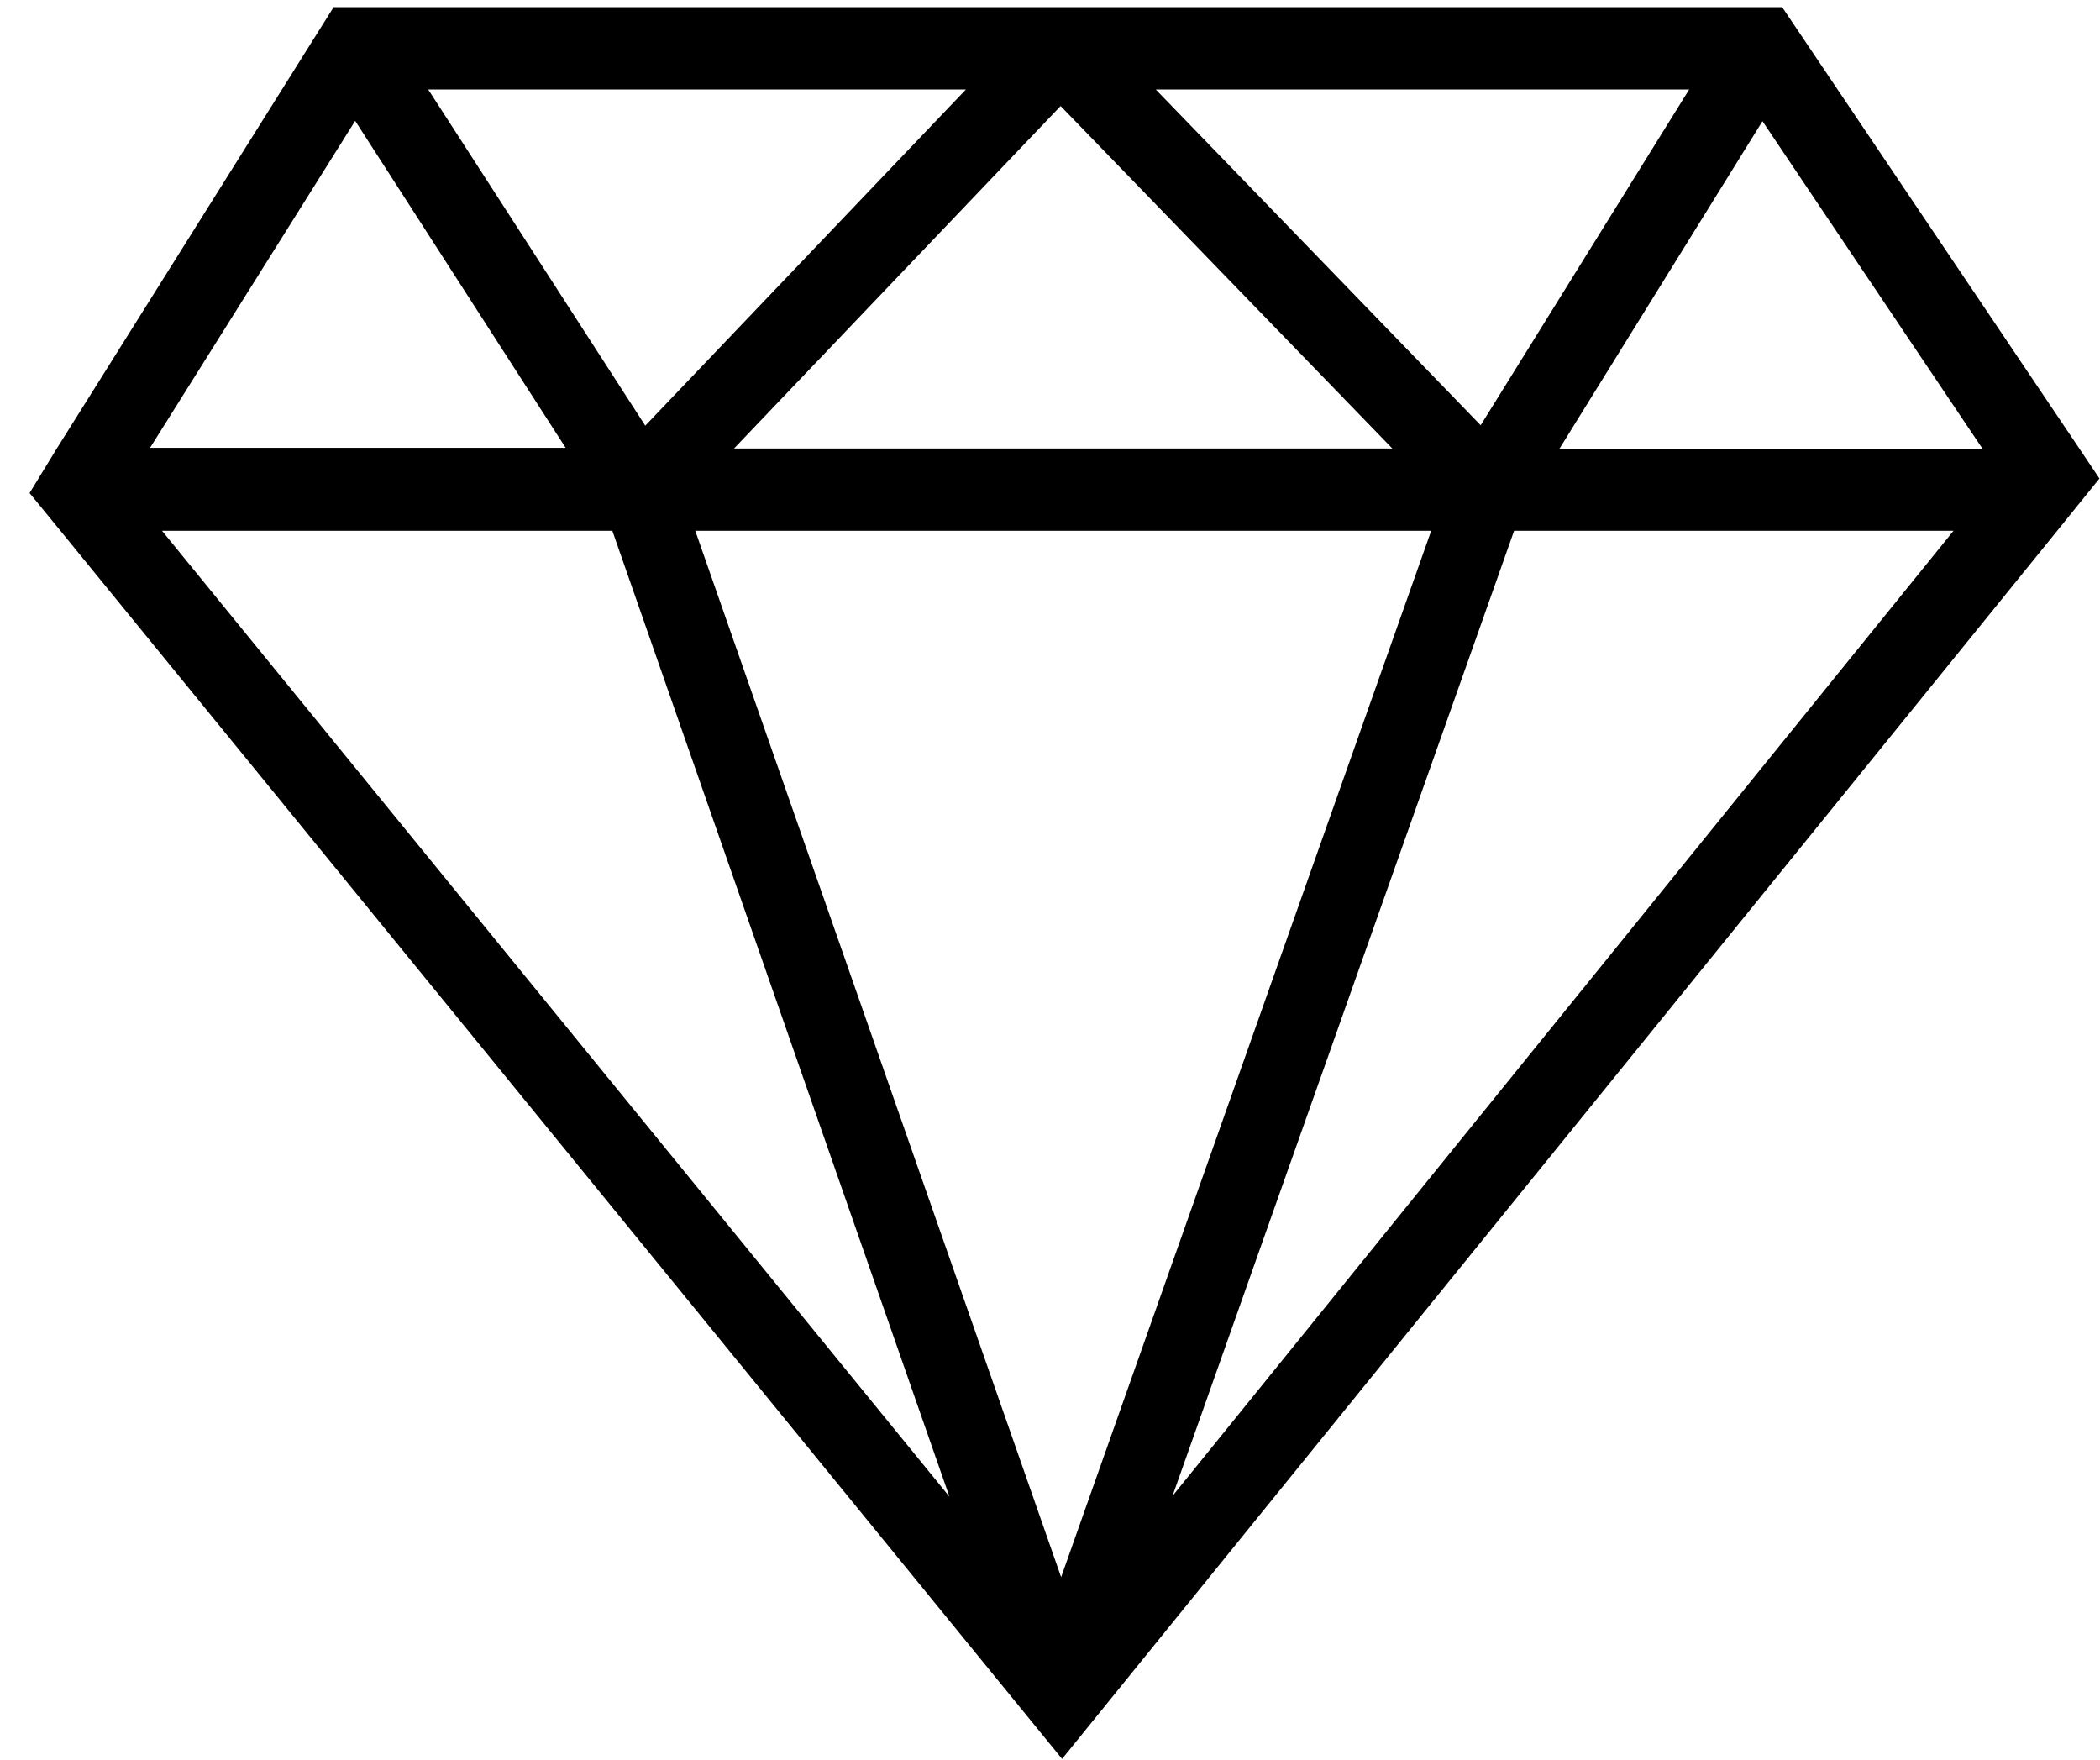 <svg width="37" height="31" viewBox="0 0 37 31" fill="none" xmlns="http://www.w3.org/2000/svg">
<g clip-path="url(#clip0_136_21440)">
<path d="M1.001 7.901L5.878 0.126L31.4 0.126L36.635 7.901L36.99 8.43L36.244 9.353L18.713 30.987L1.067 9.353L0.521 8.686L1.001 7.901ZM7.545 1.577L11.369 7.499L17.018 1.577H7.545ZM18.687 1.868L12.933 7.901H24.531L18.687 1.868ZM20.364 1.577L26.088 7.492L29.761 1.577H20.364ZM31.053 2.135L27.473 7.91H34.933L31.053 2.135ZM34.419 9.351H26.677L20.659 26.353L34.419 9.351ZM25.216 9.351H12.25L18.696 27.785L25.216 9.351ZM16.728 26.367L10.789 9.351H2.855L16.728 26.367ZM9.966 7.889L6.258 2.129L2.644 7.889H9.966Z" fill="currentcolor" fill-opacity="0.6"/>
</g>
<defs>
<clipPath id="clip0_136_21440">
<rect width="36.469" height="30.858" fill="currentcolor" transform="matrix(-1 0 0 1 36.99 0.126)"/>
</clipPath>
</defs>
</svg>
